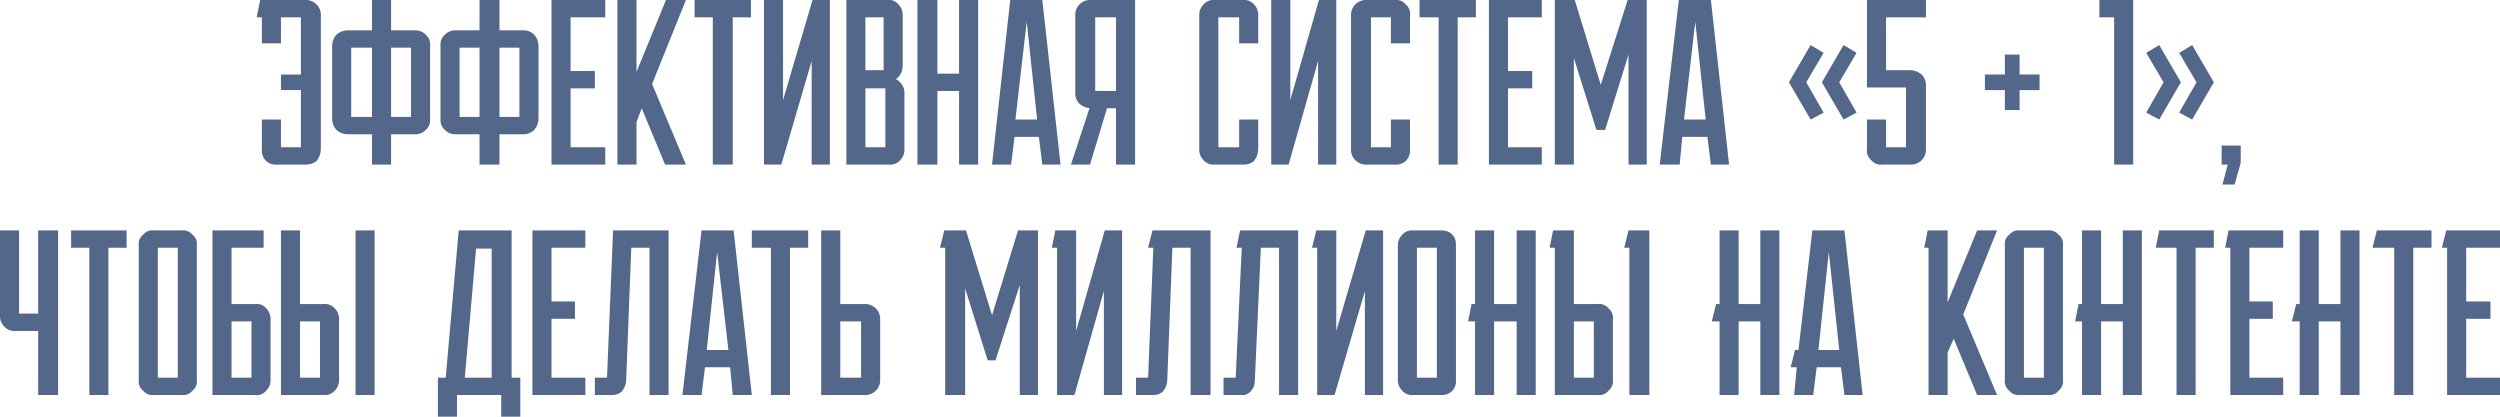 <?xml version="1.0" encoding="UTF-8"?> <svg xmlns="http://www.w3.org/2000/svg" width="492" height="82" viewBox="0 0 492 82" fill="none"> <g clip-path="url(#clip0_3397_1370)"> <path d="M55.292 28.982H59.217V17.73H55.292V14.662H59.217V3.41H55.292V8.524H51.538V3.41H50.514L51.196 0H60.07C60.479 -0.022 60.889 0.042 61.271 0.189C61.654 0.336 62 0.562 62.289 0.853C62.58 1.141 62.806 1.488 62.953 1.87C63.1 2.252 63.165 2.66 63.142 3.069V29.323C63.144 30.193 62.842 31.037 62.289 31.709C61.652 32.189 60.867 32.43 60.07 32.391H54.609C54.213 32.436 53.811 32.399 53.429 32.282C53.047 32.164 52.694 31.97 52.391 31.709C52.077 31.402 51.837 31.028 51.689 30.614C51.541 30.201 51.489 29.759 51.538 29.323V23.526H55.292V28.982Z" fill="#53678A"></path> <path d="M68.433 26.424C67.612 26.431 66.82 26.126 66.215 25.572C65.66 24.968 65.355 24.175 65.361 23.355V9.035C65.355 8.215 65.66 7.423 66.215 6.819C66.82 6.265 67.612 5.96 68.433 5.967H73.212V0H76.966V5.967H81.574C81.983 5.944 82.392 6.009 82.775 6.155C83.157 6.302 83.504 6.529 83.792 6.819C84.103 7.092 84.344 7.436 84.492 7.822C84.641 8.208 84.693 8.625 84.646 9.035V23.355C84.693 23.766 84.641 24.183 84.492 24.569C84.344 24.954 84.103 25.299 83.792 25.572C83.504 25.862 83.157 26.088 82.775 26.235C82.392 26.382 81.983 26.447 81.574 26.424H76.966V32.391H73.212V26.424H68.433ZM69.116 23.015H73.212V9.376H69.116V23.015ZM76.966 23.015H80.891V9.376H76.966V23.015Z" fill="#53678A"></path> <path d="M89.765 26.424C89.356 26.447 88.946 26.382 88.564 26.235C88.182 26.088 87.835 25.862 87.546 25.572C87.235 25.299 86.995 24.954 86.846 24.569C86.698 24.183 86.645 23.766 86.693 23.355V9.035C86.645 8.625 86.698 8.208 86.846 7.822C86.995 7.436 87.235 7.092 87.546 6.819C87.835 6.529 88.182 6.302 88.564 6.155C88.946 6.009 89.356 5.944 89.765 5.967H94.372V0H98.297V5.967H102.905C103.314 5.944 103.724 6.009 104.106 6.155C104.488 6.302 104.835 6.529 105.124 6.819C105.679 7.423 105.984 8.215 105.977 9.035V23.355C105.984 24.175 105.679 24.968 105.124 25.572C104.835 25.862 104.488 26.088 104.106 26.235C103.724 26.382 103.314 26.447 102.905 26.424H98.297V32.391H94.372V26.424H89.765ZM90.447 23.015H94.372V9.376H90.447V23.015ZM98.297 23.015H102.222V9.376H98.297V23.015Z" fill="#53678A"></path> <path d="M108.537 0H119.118V3.41H112.291V13.979H117.07V17.389H112.291V28.981H119.118V32.391H108.537V0Z" fill="#53678A"></path> <path d="M121.506 32.391V0H125.26V14.15L131.063 0H134.988L128.332 16.536L134.988 32.391H130.892L126.284 21.31L125.26 24.037V32.391H121.506Z" fill="#53678A"></path> <path d="M136.695 0H147.788V3.41H144.204V32.391H140.279V3.41H136.695V0Z" fill="#53678A"></path> <path d="M150.348 32.391V0H154.102V20.287H153.931L159.904 0H163.317V32.391H159.734V11.422H159.904L153.761 32.391H150.348Z" fill="#53678A"></path> <path d="M174.581 0.001C174.993 -0.063 175.415 -0.018 175.804 0.132C176.194 0.281 176.537 0.53 176.8 0.853C177.091 1.141 177.317 1.488 177.464 1.87C177.611 2.252 177.676 2.661 177.653 3.069V12.957C177.66 13.777 177.355 14.569 176.8 15.173C176.511 15.464 176.164 15.69 175.782 15.837C175.4 15.984 174.99 16.048 174.581 16.026H172.363V15.344H174.923C175.334 15.296 175.751 15.349 176.137 15.497C176.523 15.646 176.868 15.885 177.141 16.196C177.432 16.484 177.658 16.831 177.805 17.213C177.953 17.595 178.017 18.004 177.994 18.412V29.323C178.017 29.732 177.953 30.14 177.805 30.522C177.658 30.904 177.432 31.251 177.141 31.539C176.868 31.85 176.523 32.09 176.137 32.238C175.751 32.387 175.334 32.439 174.923 32.392H166.561V0.001H174.581ZM170.315 13.809H173.899V3.41H170.315V13.809ZM170.315 28.982H174.24V17.389H170.315V28.982Z" fill="#53678A"></path> <path d="M188.744 0H192.499V32.391H188.744V17.9H184.478V32.391H180.553V0H184.478V14.491H188.744V0Z" fill="#53678A"></path> <path d="M198.814 0H205.129L208.712 32.391H205.129L204.446 26.936H199.668L198.985 32.391H195.23L198.814 0ZM199.838 23.526H204.105L202.057 4.262L199.838 23.526Z" fill="#53678A"></path> <path d="M214.514 32.391H210.76L214.855 19.946H218.268L214.514 32.391ZM211.613 3.069C211.591 2.66 211.655 2.252 211.802 1.87C211.949 1.488 212.176 1.141 212.466 0.853C212.755 0.562 213.102 0.336 213.484 0.189C213.867 0.042 214.276 -0.022 214.685 0H223.388V32.391H219.634V21.31H214.685C213.87 21.287 213.087 20.986 212.466 20.458C212.176 20.17 211.949 19.823 211.802 19.441C211.655 19.059 211.591 18.65 211.613 18.241V3.069ZM215.538 3.41V17.901H219.634V3.41H215.538Z" fill="#53678A"></path> <path d="M236.016 3.068C235.994 2.659 236.058 2.251 236.205 1.869C236.352 1.487 236.579 1.14 236.869 0.852C237.143 0.541 237.487 0.301 237.874 0.153C238.26 0.004 238.677 -0.048 239.088 -0H244.549C244.96 -0.048 245.377 0.004 245.763 0.153C246.15 0.301 246.494 0.541 246.767 0.852C247.058 1.14 247.285 1.487 247.432 1.869C247.579 2.251 247.643 2.659 247.621 3.068V8.523H243.866V3.409H239.771V28.981H243.866V23.526H247.621V29.322C247.622 30.192 247.321 31.036 246.767 31.708C246.146 32.217 245.349 32.462 244.549 32.39H239.088C238.677 32.438 238.26 32.385 237.874 32.237C237.487 32.089 237.143 31.849 236.869 31.538C236.579 31.25 236.352 30.903 236.205 30.521C236.058 30.139 235.994 29.73 236.016 29.322V3.068Z" fill="#53678A"></path> <path d="M250.182 32.391V0H253.936V20.287H253.765L259.568 0H262.981V32.391H259.397V11.422H259.568L253.595 32.391H250.182Z" fill="#53678A"></path> <path d="M265.881 3.069C265.859 2.661 265.923 2.252 266.07 1.87C266.217 1.488 266.444 1.141 266.735 0.853C267.023 0.563 267.37 0.336 267.752 0.189C268.135 0.043 268.544 -0.022 268.953 0.001H274.414C274.826 -0.063 275.248 -0.018 275.637 0.132C276.026 0.281 276.37 0.53 276.633 0.853C276.956 1.116 277.205 1.459 277.355 1.848C277.504 2.236 277.55 2.658 277.486 3.069V8.525H273.731V3.41H269.806V28.982H273.731V23.527H277.486V29.323C277.534 29.759 277.482 30.201 277.334 30.614C277.187 31.028 276.947 31.402 276.633 31.71C276.33 31.97 275.976 32.165 275.595 32.282C275.213 32.399 274.811 32.437 274.414 32.392H268.953C268.544 32.414 268.135 32.35 267.752 32.203C267.37 32.056 267.023 31.83 266.735 31.539C266.444 31.251 266.217 30.904 266.07 30.522C265.923 30.14 265.859 29.732 265.881 29.323V3.069Z" fill="#53678A"></path> <path d="M279.363 0H290.456V3.41H286.872V32.391H283.118V3.41H279.363V0Z" fill="#53678A"></path> <path d="M293.016 0H303.426V3.41H296.77V13.979H301.548V17.389H296.77V28.981H303.426V32.391H293.016V0Z" fill="#53678A"></path> <path d="M320.321 0H324.076V32.391H320.492V10.74L315.884 25.572H314.178L309.741 11.422V32.391H305.986V0H309.911L315.031 16.707L320.321 0Z" fill="#53678A"></path> <path d="M330.389 0H336.703L340.287 32.391H336.703L336.021 26.936H331.072L330.56 32.391H326.635L330.389 0ZM331.413 23.526H335.68L333.632 4.262L331.413 23.526Z" fill="#53678A"></path> <path d="M358.889 10.4L355.476 16.196L358.889 22.163L356.329 23.526L352.062 16.196L356.329 8.865L358.889 10.4ZM365.374 10.4L361.961 16.196L365.374 22.163L362.814 23.526L358.547 16.196L362.814 8.865L365.374 10.4Z" fill="#53678A"></path> <path d="M375.953 13.809C376.768 13.832 377.551 14.133 378.172 14.661C378.463 14.949 378.689 15.296 378.836 15.678C378.983 16.06 379.048 16.469 379.025 16.877V29.322C379.048 29.731 378.983 30.14 378.836 30.522C378.689 30.904 378.463 31.25 378.172 31.538C377.883 31.829 377.537 32.055 377.154 32.202C376.772 32.349 376.363 32.413 375.953 32.391H370.493C370.08 32.455 369.659 32.409 369.269 32.26C368.88 32.11 368.537 31.862 368.274 31.538C367.95 31.276 367.702 30.933 367.552 30.544C367.402 30.155 367.357 29.734 367.421 29.322V23.526H371.175V28.981H375.1V17.218H367.421V0H379.025V3.41H371.175V13.809H375.953Z" fill="#53678A"></path> <path d="M390.631 14.661H394.556V10.74H397.457V14.661H401.382V17.73H397.457V21.651H394.556V17.73H390.631V14.661Z" fill="#53678A"></path> <path d="M413.156 0H419.812V32.391H416.057V3.41H413.156V0Z" fill="#53678A"></path> <path d="M422.373 22.163L425.786 16.196L422.373 10.4L424.933 8.865L429.199 16.196L424.933 23.526L422.373 22.163ZM428.858 22.163L432.271 16.196L428.858 10.4L431.418 8.865L435.684 16.196L431.418 23.526L428.858 22.163Z" fill="#53678A"></path> <path d="M437.219 28.641H440.973V32.05L439.779 36.312H437.389L438.413 32.391H437.219V28.641Z" fill="#53678A"></path> <path d="M3.072 65.123C2.661 65.171 2.244 65.118 1.858 64.97C1.471 64.821 1.127 64.581 0.854 64.271C0.563 63.982 0.336 63.636 0.189 63.254C0.042 62.872 -0.022 62.463 0 62.054V45.348H3.755V61.714H7.509V45.348H11.434V77.739H7.509V65.123H3.072Z" fill="#53678A"></path> <path d="M13.994 45.348H24.916V48.757H21.332V77.739H17.578V48.757H13.994V45.348Z" fill="#53678A"></path> <path d="M35.667 45.346C36.08 45.283 36.501 45.328 36.891 45.477C37.28 45.627 37.623 45.876 37.886 46.199C38.196 46.435 38.437 46.748 38.587 47.108C38.737 47.467 38.789 47.859 38.739 48.245V74.669C38.803 75.08 38.758 75.501 38.608 75.89C38.458 76.279 38.209 76.622 37.886 76.885C37.623 77.208 37.28 77.457 36.891 77.606C36.501 77.756 36.08 77.801 35.667 77.737H30.377C29.965 77.801 29.544 77.756 29.154 77.606C28.765 77.457 28.422 77.208 28.159 76.885C27.835 76.622 27.586 76.279 27.436 75.89C27.287 75.501 27.242 75.08 27.305 74.669V48.245C27.255 47.859 27.308 47.467 27.458 47.108C27.608 46.748 27.849 46.435 28.159 46.199C28.422 45.876 28.765 45.627 29.154 45.477C29.544 45.328 29.965 45.283 30.377 45.346H35.667ZM34.985 74.328V48.756H31.06V74.328H34.985Z" fill="#53678A"></path> <path d="M41.81 77.739V45.348H51.879V48.757H45.565V59.838H50.172C50.585 59.775 51.006 59.82 51.395 59.969C51.785 60.119 52.128 60.368 52.391 60.691C52.682 60.979 52.908 61.325 53.055 61.708C53.203 62.09 53.267 62.498 53.244 62.907V74.67C53.267 75.079 53.203 75.487 53.055 75.869C52.908 76.251 52.682 76.598 52.391 76.886C52.128 77.209 51.785 77.458 51.395 77.608C51.006 77.757 50.585 77.802 50.172 77.739H41.81ZM45.565 74.329H49.49V63.248H45.565V74.329Z" fill="#53678A"></path> <path d="M63.655 59.838C64.066 59.791 64.483 59.843 64.869 59.992C65.256 60.14 65.6 60.38 65.874 60.691C66.165 60.979 66.391 61.325 66.538 61.708C66.685 62.09 66.749 62.498 66.727 62.907V74.67C66.749 75.079 66.685 75.487 66.538 75.869C66.391 76.251 66.165 76.598 65.874 76.886C65.6 77.197 65.256 77.437 64.869 77.585C64.483 77.734 64.066 77.786 63.655 77.739H55.293V45.348H59.047V59.838H63.655ZM59.047 74.329H62.972V63.248H59.047V74.329ZM69.969 77.739V45.348H73.724V77.739H69.969Z" fill="#53678A"></path> <path d="M100.687 45.348V74.329H102.394V82.001H98.639V77.739H89.936V82.001H86.182V74.329H87.717L90.277 45.348H100.687ZM91.472 74.329H96.762V48.928H93.69L91.472 74.329Z" fill="#53678A"></path> <path d="M104.783 45.348H115.193V48.757H108.538V59.327H113.145V62.736H108.538V74.329H115.193V77.739H104.783V45.348Z" fill="#53678A"></path> <path d="M123.214 75.181C123.11 75.874 122.815 76.523 122.361 77.057C122.084 77.303 121.759 77.491 121.407 77.608C121.055 77.726 120.683 77.77 120.313 77.739H117.07V74.329H119.46L120.654 45.348H131.576V77.739H127.821V48.757H124.238L123.214 75.181Z" fill="#53678A"></path> <path d="M138.061 45.348H144.375L147.959 77.739H144.205L143.693 72.283H138.744L138.061 77.739H134.307L138.061 45.348ZM139.085 68.874H143.351L141.133 49.61L139.085 68.874Z" fill="#53678A"></path> <path d="M147.959 45.348H159.052V48.757H155.468V77.739H151.713V48.757H147.959V45.348Z" fill="#53678A"></path> <path d="M170.144 59.838C170.553 59.816 170.962 59.88 171.345 60.027C171.727 60.174 172.074 60.4 172.363 60.691C172.654 60.979 172.88 61.325 173.027 61.708C173.174 62.09 173.238 62.498 173.216 62.907V74.67C173.238 75.079 173.174 75.487 173.027 75.869C172.88 76.251 172.654 76.598 172.363 76.886C172.074 77.177 171.727 77.403 171.345 77.55C170.962 77.697 170.553 77.761 170.144 77.739H161.611V45.348H165.366V59.838H170.144ZM165.366 74.329H169.461V63.248H165.366V74.329Z" fill="#53678A"></path> <path d="M195.23 62.054L200.349 45.348H204.274V77.739H200.691V56.088L195.912 70.919H194.376L189.939 56.77V77.739H186.014V48.757H184.99L185.844 45.348H190.11L195.23 62.054Z" fill="#53678A"></path> <path d="M208.03 77.739V48.757H207.006L207.689 45.348H211.784V65.123L217.416 45.348H220.829V77.739H217.245V57.281L211.443 77.739H208.03Z" fill="#53678A"></path> <path d="M229.702 75.181C229.599 75.874 229.303 76.523 228.849 77.057C228.598 77.29 228.302 77.471 227.98 77.588C227.657 77.705 227.314 77.756 226.972 77.739H223.559V74.329H225.948L226.972 48.757H225.948L226.801 45.348H238.235V77.739H234.31V48.757H230.726L229.702 75.181Z" fill="#53678A"></path> <path d="M246.938 75.181C246.91 75.894 246.604 76.567 246.085 77.057C245.857 77.321 245.564 77.522 245.235 77.642C244.907 77.761 244.553 77.794 244.208 77.739H240.795V74.329H243.184L244.379 48.757H243.355L244.037 45.348H255.471V77.739H251.717V48.757H248.133L246.938 75.181Z" fill="#53678A"></path> <path d="M259.225 77.739V48.757H258.201L259.054 45.348H262.98V65.123L268.782 45.348H272.195V77.739H268.611V57.281L262.638 77.739H259.225Z" fill="#53678A"></path> <path d="M283.629 45.347C284.038 45.325 284.447 45.389 284.83 45.536C285.212 45.683 285.559 45.909 285.848 46.2C286.095 46.476 286.282 46.8 286.4 47.152C286.517 47.504 286.561 47.876 286.53 48.245V74.669C286.575 75.066 286.538 75.467 286.42 75.849C286.303 76.23 286.108 76.583 285.848 76.886C285.559 77.176 285.212 77.402 284.83 77.549C284.447 77.696 284.038 77.76 283.629 77.738H278.168C277.757 77.786 277.34 77.733 276.954 77.585C276.567 77.436 276.223 77.196 275.949 76.886C275.659 76.597 275.432 76.251 275.285 75.869C275.138 75.487 275.074 75.078 275.096 74.669V48.245C275.098 47.477 275.405 46.742 275.949 46.2C276.223 45.889 276.567 45.649 276.954 45.501C277.34 45.352 277.757 45.299 278.168 45.347H283.629ZM282.776 74.328V48.757H278.851V74.328H282.776Z" fill="#53678A"></path> <path d="M298.477 45.348H302.231V77.739H298.477V63.248H294.04V77.739H290.285V63.248H288.92L289.603 59.838H290.285V45.348H294.04V59.838H298.477V45.348Z" fill="#53678A"></path> <path d="M314.347 59.838C314.759 59.775 315.181 59.82 315.57 59.969C315.959 60.119 316.302 60.368 316.566 60.691C316.889 60.954 317.138 61.297 317.288 61.685C317.437 62.074 317.483 62.495 317.419 62.907V74.67C317.483 75.082 317.437 75.503 317.288 75.891C317.138 76.28 316.889 76.623 316.566 76.886C316.302 77.209 315.959 77.458 315.57 77.608C315.181 77.757 314.759 77.802 314.347 77.739H305.985V48.757H304.961L305.644 45.348H309.739V59.838H314.347ZM309.739 74.329H313.664V63.248H309.739V74.329ZM320.491 45.348H324.586V77.739H320.661V48.757H319.637L320.491 45.348Z" fill="#53678A"></path> <path d="M346.432 45.348H350.186V77.739H346.432V63.248H342.165V77.739H338.411V63.248H336.875L337.728 59.838H338.411V45.348H342.165V59.838H346.432V45.348Z" fill="#53678A"></path> <path d="M353.087 77.739L353.599 72.283H352.404L353.258 68.874H353.94L356.671 45.348H362.985L366.569 77.739H362.985L362.302 72.283H357.524L356.841 77.739H353.087ZM357.865 68.874H361.961L359.913 49.61L357.865 68.874Z" fill="#53678A"></path> <path d="M379.368 45.348H383.293V59.497L389.096 45.348H393.021L386.365 61.884L393.021 77.739H389.096L384.488 66.657L383.293 69.385V77.739H379.539V48.757H378.686L379.368 45.348Z" fill="#53678A"></path> <path d="M402.918 45.346C403.33 45.283 403.751 45.328 404.14 45.477C404.53 45.627 404.873 45.876 405.136 46.199C405.445 46.435 405.687 46.748 405.837 47.108C405.987 47.467 406.039 47.859 405.989 48.245V74.669C406.053 75.08 406.008 75.501 405.858 75.89C405.709 76.279 405.459 76.622 405.136 76.885C404.873 77.208 404.53 77.457 404.14 77.606C403.751 77.756 403.33 77.801 402.918 77.737H397.627C397.215 77.801 396.793 77.756 396.404 77.606C396.015 77.457 395.672 77.208 395.409 76.885C395.085 76.622 394.836 76.279 394.687 75.89C394.537 75.501 394.492 75.08 394.555 74.669V48.245C394.505 47.859 394.558 47.467 394.708 47.108C394.857 46.748 395.099 46.435 395.409 46.199C395.672 45.876 396.015 45.627 396.404 45.477C396.793 45.328 397.215 45.283 397.627 45.346H402.918ZM402.235 74.328V48.756H398.31V74.328H402.235Z" fill="#53678A"></path> <path d="M417.765 45.348H421.52V77.739H417.765V63.248H413.499V77.739H409.744V63.248H408.379L409.062 59.838H409.744V45.348H413.499V59.838H417.765V45.348Z" fill="#53678A"></path> <path d="M424.933 45.348H435.684V48.757H432.1V77.739H428.346V48.757H424.25L424.933 45.348Z" fill="#53678A"></path> <path d="M438.585 45.348H449.336V48.757H442.681V59.327H447.288V62.736H442.681V74.329H449.336V77.739H438.926V48.757H437.902L438.585 45.348Z" fill="#53678A"></path> <path d="M460.6 45.348H464.354V77.739H460.6V63.248H456.333V77.739H452.579V63.248H451.043L451.896 59.838H452.579V45.348H456.333V59.838H460.6V45.348Z" fill="#53678A"></path> <path d="M467.767 45.348H478.519V48.757H474.935V77.739H471.18V48.757H466.914L467.767 45.348Z" fill="#53678A"></path> <path d="M481.42 45.348H492V48.757H485.345V59.327H490.123V62.736H485.345V74.329H492V77.739H481.59V48.757H480.566L481.42 45.348Z" fill="#53678A"></path> </g> <defs> <clipPath id="clip0_3397_1370"> <rect width="492" height="82" fill="white"></rect> </clipPath> </defs> </svg> 